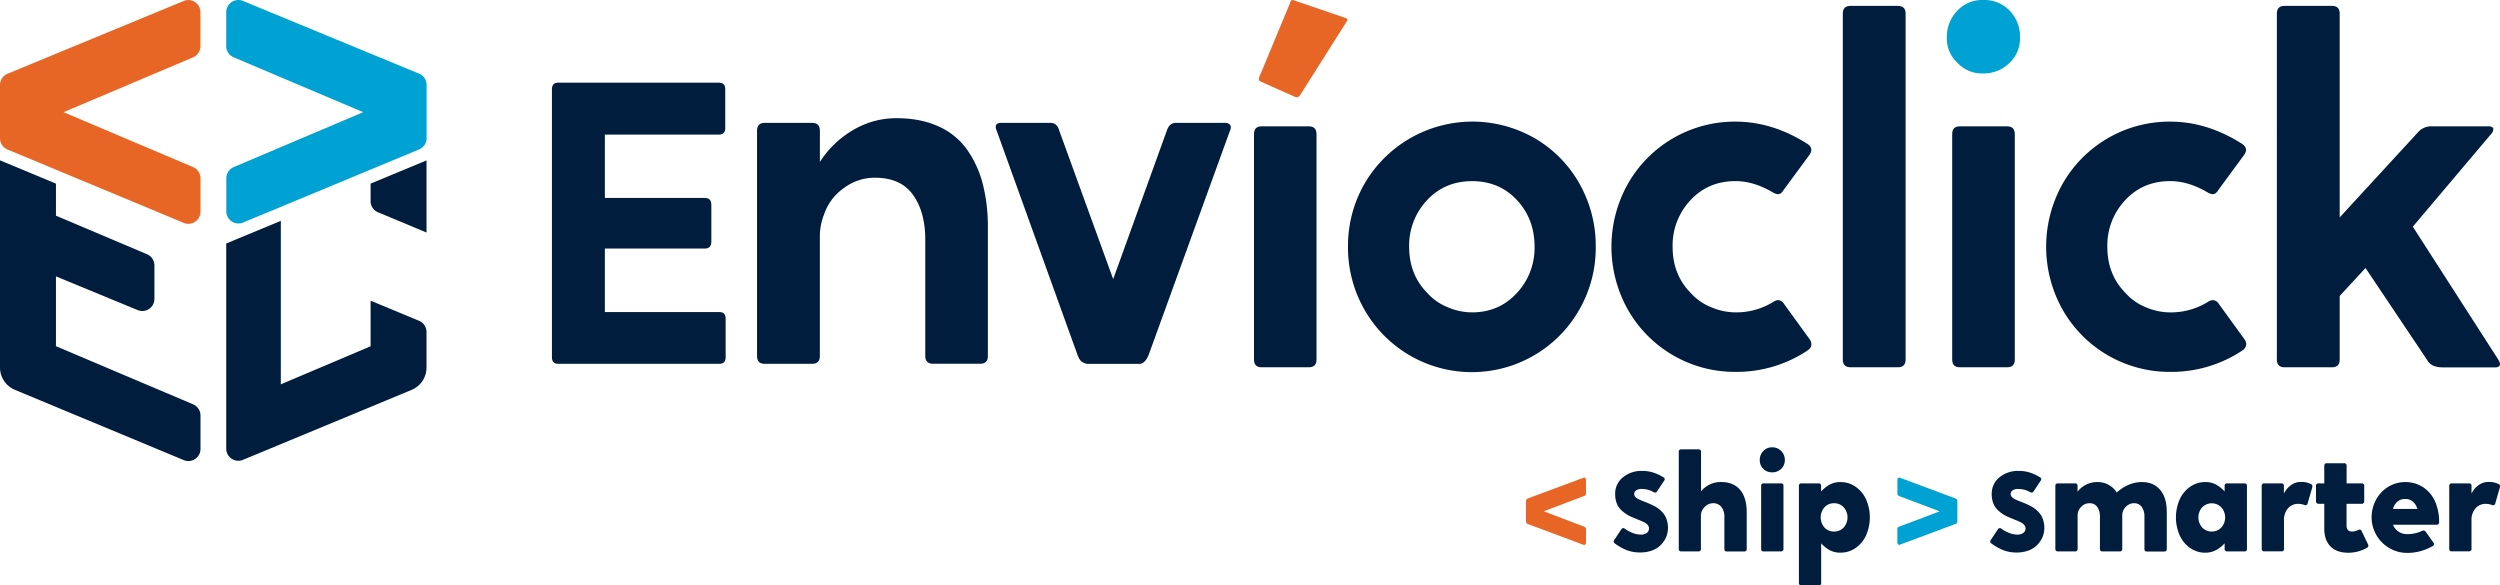 <svg xmlns="http://www.w3.org/2000/svg" viewBox="0 0 1367.7 320.28"><defs><style>.cls-1{fill:#e86625;}.cls-2{fill:#001d3d;}.cls-3{fill:#00a1d3;}</style></defs><title>imagotipo_conslogan_azul</title><g id="Capa_2" data-name="Capa 2"><g id="Capa_1-2" data-name="Capa 1"><path class="cls-1" d="M866.34,271.46l-21.81,8.25L866.34,288a2.83,2.83,0,0,1,1,.57,1.19,1.19,0,0,1,.33.92v7.31a1.68,1.68,0,0,1-.27.93.83.83,0,0,1-.71.41.74.74,0,0,1-.36-.07l-30.17-11.27a1.69,1.69,0,0,1-1.35-1.63V274.19a1.46,1.46,0,0,1,.33-1,2.69,2.69,0,0,1,1-.6l30.17-11.23a.74.74,0,0,1,.36-.07.84.84,0,0,1,.73.36,1.55,1.55,0,0,1,.25.91v7.38a1.36,1.36,0,0,1-.31,1A2.83,2.83,0,0,1,866.34,271.46Z"/><path class="cls-2" d="M910.57,262.77l-4.09,6.15a1,1,0,0,1-1,.55,1.58,1.58,0,0,1-.82-.24A13.13,13.13,0,0,0,898,267.5a5,5,0,0,0-2.85.76,2.35,2.35,0,0,0-1.12,2,2.29,2.29,0,0,0,.64,1.56,5.81,5.81,0,0,0,1.69,1.25,24.6,24.6,0,0,0,2.46,1.08c.93.35,1.9.74,2.92,1.16s2,.9,3.06,1.4a15.26,15.26,0,0,1,2.92,1.88,14.18,14.18,0,0,1,2.46,2.5,10.65,10.65,0,0,1,1.69,3.37,14.24,14.24,0,0,1,.64,4.39,12.92,12.92,0,0,1-.52,3.61,12.69,12.69,0,0,1-1.69,3.59,14,14,0,0,1-2.88,3.13,13.27,13.27,0,0,1-4.3,2.21,18.23,18.23,0,0,1-5.73.85A20,20,0,0,1,890,301a27.93,27.93,0,0,1-6.62-3.76,1.18,1.18,0,0,1-.39-1.63l4.06-6.12a1.28,1.28,0,0,1,1-.58,1.33,1.33,0,0,1,.81.31,18.36,18.36,0,0,0,4.27,2.31,12.23,12.23,0,0,0,4.37.93,5.39,5.39,0,0,0,3.48-.95,3,3,0,0,0,1.15-2.41,2.84,2.84,0,0,0-.79-2,6.33,6.33,0,0,0-2.09-1.49c-.86-.4-1.85-.83-3-1.3s-2.23-.93-3.38-1.39a18.42,18.42,0,0,1-3.37-1.82,19,19,0,0,1-3-2.48,10.25,10.25,0,0,1-2.09-3.5,13.87,13.87,0,0,1-.79-4.77,11.45,11.45,0,0,1,4.23-9.2,15.88,15.88,0,0,1,10.52-3.52,20.2,20.2,0,0,1,6,.86,25.77,25.77,0,0,1,5.64,2.62A1.13,1.13,0,0,1,910.57,262.77Z"/><path class="cls-2" d="M929.22,301.67h-9.38a1.26,1.26,0,0,1-1.42-1.42v-53a1.25,1.25,0,0,1,1.42-1.42h9.38a1.24,1.24,0,0,1,1.38,1.42v21.58a13.69,13.69,0,0,1,11-5.12q6.72,0,10.36,4.27t3.63,12.3v20a1.26,1.26,0,0,1-1.42,1.42h-9.45a1.28,1.28,0,0,1-1.07-.37,1.73,1.73,0,0,1-.27-1.05V282.77a8.58,8.58,0,0,0-1.6-5.38,5.54,5.54,0,0,0-4.65-2.08,6.15,6.15,0,0,0-4.6,2.11,6.58,6.58,0,0,0-2,4.58v18.25A1.24,1.24,0,0,1,929.22,301.67Z"/><path class="cls-2" d="M962.73,251.73a6.94,6.94,0,0,1,1.94-5,6.37,6.37,0,0,1,4.78-2,6.7,6.7,0,0,1,5,2,6.82,6.82,0,0,1,2,5,6.37,6.37,0,0,1-2,4.76,6.9,6.9,0,0,1-5,1.92,6.55,6.55,0,0,1-4.78-1.92A6.46,6.46,0,0,1,962.73,251.73Zm11.56,49.94h-9.38a1.26,1.26,0,0,1-1.42-1.42V265.86a1.25,1.25,0,0,1,1.42-1.41h9.38a1.25,1.25,0,0,1,1.41,1.41v34.39A1.25,1.25,0,0,1,974.29,301.67Z"/><path class="cls-2" d="M985.52,264.45h9.37a1.24,1.24,0,0,1,1.39,1.41v3a20.05,20.05,0,0,1,4.76-3.76,11.8,11.8,0,0,1,5.81-1.36,14.17,14.17,0,0,1,8.43,2.64,16.89,16.89,0,0,1,5.69,7,24.58,24.58,0,0,1,0,19.33,16.92,16.92,0,0,1-5.69,7,14.23,14.23,0,0,1-8.43,2.63A12,12,0,0,1,1001,301a18.79,18.79,0,0,1-4.67-3.74v21.59a1.24,1.24,0,0,1-1.39,1.42h-9.37a1.26,1.26,0,0,1-1.42-1.42v-53A1.25,1.25,0,0,1,985.52,264.45Zm23.11,24.15a8.34,8.34,0,0,0,0-11.09,7,7,0,0,0-5.27-2.2,6.91,6.91,0,0,0-5.21,2.2,8.4,8.4,0,0,0,0,11.09,6.87,6.87,0,0,0,5.21,2.2A7,7,0,0,0,1008.63,288.6Z"/><path class="cls-3" d="M1039.34,288l21.81-8.25-21.81-8.25a3,3,0,0,1-1-.56,1.41,1.41,0,0,1-.3-1v-7.38a1.55,1.55,0,0,1,.25-.91.84.84,0,0,1,.73-.36.8.8,0,0,1,.36.07l30.13,11.23a2.69,2.69,0,0,1,1,.6,1.46,1.46,0,0,1,.33,1v10.94a1.69,1.69,0,0,1-1.35,1.63L1039.34,298a.8.8,0,0,1-.36.07.83.83,0,0,1-.71-.41,1.68,1.68,0,0,1-.27-.93v-7.31a1.18,1.18,0,0,1,.32-.92A3,3,0,0,1,1039.34,288Z"/><path class="cls-2" d="M1116.55,262.77l-4.09,6.15a1,1,0,0,1-1,.55,1.52,1.52,0,0,1-.81-.24,13.19,13.19,0,0,0-6.7-1.73,5,5,0,0,0-2.85.76,2.32,2.32,0,0,0-.48,3.59,5.73,5.73,0,0,0,1.7,1.25,23.39,23.39,0,0,0,2.45,1.08c.93.35,1.9.74,2.93,1.16s2,.9,3,1.4a15.26,15.26,0,0,1,2.92,1.88,13.85,13.85,0,0,1,2.46,2.5,10.65,10.65,0,0,1,1.69,3.37,14.24,14.24,0,0,1,.64,4.39,13.28,13.28,0,0,1-.51,3.61,12.73,12.73,0,0,1-1.7,3.59,14,14,0,0,1-2.88,3.13,13.27,13.27,0,0,1-4.3,2.21,18.21,18.21,0,0,1-5.72.85A20.06,20.06,0,0,1,1096,301a27.93,27.93,0,0,1-6.62-3.76,1.18,1.18,0,0,1-.39-1.63l4.06-6.12a1.28,1.28,0,0,1,1-.58,1.33,1.33,0,0,1,.81.31,18.23,18.23,0,0,0,4.28,2.31,12.14,12.14,0,0,0,4.36.93,5.39,5.39,0,0,0,3.48-.95,3,3,0,0,0,1.15-2.41,2.84,2.84,0,0,0-.79-2,6.22,6.22,0,0,0-2.09-1.49c-.86-.4-1.85-.83-3-1.3s-2.23-.93-3.38-1.39a18.76,18.76,0,0,1-3.37-1.82,19.44,19.44,0,0,1-3-2.48,10.25,10.25,0,0,1-2.09-3.5,13.88,13.88,0,0,1-.78-4.77,11.44,11.44,0,0,1,4.22-9.2,15.89,15.89,0,0,1,10.53-3.52,20.18,20.18,0,0,1,6,.86,25.56,25.56,0,0,1,5.64,2.62A1.12,1.12,0,0,1,1116.55,262.77Z"/><path class="cls-2" d="M1125.82,264.45h9.38a1.23,1.23,0,0,1,1.38,1.41V269a13.49,13.49,0,0,1,10.79-5.27,12.21,12.21,0,0,1,10.65,5.71q6.51-5.71,13.78-5.71,6.36,0,10,4.29t3.6,12.28v20c0,.94-.45,1.42-1.35,1.42h-9.45a1.26,1.26,0,0,1-1.42-1.42V282.77a9.3,9.3,0,0,0-1.43-5.4,5,5,0,0,0-4.38-2.06,6,6,0,0,0-4.4,2,6.34,6.34,0,0,0-1.93,4.47v18.47a1.25,1.25,0,0,1-1.41,1.42h-9.45c-.9,0-1.35-.48-1.35-1.42V282.77a9.15,9.15,0,0,0-1.45-5.4,5,5,0,0,0-4.4-2.06,6,6,0,0,0-4.42,2,6.32,6.32,0,0,0-1.94,4.45v18.47a1.24,1.24,0,0,1-1.38,1.42h-9.38a1.26,1.26,0,0,1-1.42-1.42V265.86A1.25,1.25,0,0,1,1125.82,264.45Z"/><path class="cls-2" d="M1227.92,301.67h-9.45a1.26,1.26,0,0,1-1.42-1.42v-3q-4.72,5.12-10.5,5.12a14.28,14.28,0,0,1-8.47-2.63,17.06,17.06,0,0,1-5.69-7,24.68,24.68,0,0,1,0-19.37,17,17,0,0,1,5.69-7,14.22,14.22,0,0,1,8.47-2.64,11.9,11.9,0,0,1,5.76,1.34,19.67,19.67,0,0,1,4.74,3.78v-3a1.25,1.25,0,0,1,1.42-1.41h9.45c.89,0,1.34.47,1.34,1.41v34.39C1229.26,301.19,1228.81,301.67,1227.92,301.67Zm-23.14-24.16a8.4,8.4,0,0,0,0,11.09,7.28,7.28,0,0,0,10.45,0,8.29,8.29,0,0,0,0-11.05,7.28,7.28,0,0,0-10.45,0Z"/><path class="cls-2" d="M1238.71,264.45h9.38a1.23,1.23,0,0,1,1.38,1.41v4h.11a11.49,11.49,0,0,1,3.6-4.31,8.8,8.8,0,0,1,5.45-1.87,11.24,11.24,0,0,1,5.82,1.24,1.13,1.13,0,0,1,.6.89,3,3,0,0,1-.17,1.21l-2.51,8.69a1.09,1.09,0,0,1-1,.69,1.76,1.76,0,0,1-.73-.14,9.18,9.18,0,0,0-3.27-.62,7.28,7.28,0,0,0-5.63,2.42,9.58,9.58,0,0,0-2.22,6.74v15.41a1.24,1.24,0,0,1-1.38,1.42h-9.38a1.26,1.26,0,0,1-1.42-1.42V265.86A1.25,1.25,0,0,1,1238.71,264.45Z"/><path class="cls-2" d="M1291.89,290.29l3.67,7.67a1.27,1.27,0,0,1-.62,1.71,20.48,20.48,0,0,1-10.25,2.72q-6.29,0-9.7-3.43t-3.42-9.72V275.61h-3.13a1.33,1.33,0,0,1-1.41-1.42v-8.33a1.25,1.25,0,0,1,1.41-1.41h3.13v-9.6c0-.94.45-1.42,1.34-1.42h9.45a1.26,1.26,0,0,1,1.42,1.42v9.6H1292a1.25,1.25,0,0,1,1.42,1.41v8.33a1.26,1.26,0,0,1-1.42,1.42h-8.25v12q0,3.19,3.13,3.2a8.49,8.49,0,0,0,3.56-1,1.71,1.71,0,0,1,.54-.08A1,1,0,0,1,1291.89,290.29Z"/><path class="cls-2" d="M1317.11,292.22a18.87,18.87,0,0,0,8-1.79,1.87,1.87,0,0,1,.8-.21,1.77,1.77,0,0,1,1.13.65l4.25,6a1.07,1.07,0,0,1,.25,1,1.15,1.15,0,0,1-.61.82,27.24,27.24,0,0,1-14.18,3.78,18.4,18.4,0,0,1-7.41-1.54A19.38,19.38,0,0,1,1299,290.53a18.68,18.68,0,0,1-1.54-7.47,20.2,20.2,0,0,1,2.27-9.38,18.7,18.7,0,0,1,6.54-7.18,18.13,18.13,0,0,1,19.61.2,18.17,18.17,0,0,1,6.4,7.87,27.5,27.5,0,0,1,2.11,11,1.32,1.32,0,0,1-1.49,1.49h-23.74a7.68,7.68,0,0,0,2.91,3.71A8.54,8.54,0,0,0,1317.11,292.22Zm-8-13.78h13.38a8,8,0,0,0-2.44-4,6.44,6.44,0,0,0-4.32-1.46,6.15,6.15,0,0,0-4.24,1.53A7.93,7.93,0,0,0,1309.15,278.44Z"/><path class="cls-2" d="M1341.35,264.45h9.38a1.23,1.23,0,0,1,1.38,1.41v4h.11a11.49,11.49,0,0,1,3.6-4.31,8.82,8.82,0,0,1,5.45-1.87,11.24,11.24,0,0,1,5.82,1.24,1.13,1.13,0,0,1,.6.89,3,3,0,0,1-.17,1.21l-2.5,8.69a1.1,1.1,0,0,1-1.06.69,1.68,1.68,0,0,1-.72-.14,9.28,9.28,0,0,0-3.28-.62,7.29,7.29,0,0,0-5.63,2.42,9.58,9.58,0,0,0-2.22,6.74v15.41a1.24,1.24,0,0,1-1.38,1.42h-9.38a1.25,1.25,0,0,1-1.41-1.42V265.86A1.25,1.25,0,0,1,1341.35,264.45Z"/><path class="cls-2" d="M305.38,45.22h87.85q3.54,0,3.54,3.54V70.11q0,3.54-3.54,3.54H330.91v34.64h54.71c2.36,0,3.54,1.26,3.54,3.76v20.16c0,2.5-1.18,3.76-3.54,3.76H330.91v34.75h62.64q3.43,0,3.44,3.54V195.5q0,3.54-3.44,3.54H305.38c-2.28,0-3.43-1.18-3.43-3.54V48.76C302,46.4,303.1,45.22,305.38,45.22Z"/><path class="cls-2" d="M536.19,199H510.45q-4.24,0-4.25-4.25V131.08q0-15.06-6.69-24.46t-21-9.4a28.24,28.24,0,0,0-16.86,5.67,28.88,28.88,0,0,0-10.82,14.41,32.5,32.5,0,0,0-2.31,11.59v65.9q0,4.25-4.25,4.25H418.42c-2.84,0-4.25-1.42-4.25-4.25V71.48c0-2.83,1.41-4.25,4.25-4.25h25.87q4.24,0,4.25,4.25V88.6a53.84,53.84,0,0,1,18.15-17.44,46,46,0,0,1,23.68-6.5q13.38,0,23.23,4.57A38.11,38.11,0,0,1,529.24,82.1a57.75,57.75,0,0,1,8.5,18.86,94.45,94.45,0,0,1,2.7,23.42v70.41Q540.44,199,536.19,199Z"/><path class="cls-2" d="M579.5,71.48,609,152.7l29.34-81.22q1.42-4.24,4.89-4.25h26.91a3.37,3.37,0,0,1,3,1.29,3.66,3.66,0,0,1-.26,3l-44.54,122.8q-2.06,4.75-5,4.76H594.82a6.07,6.07,0,0,1-2.19-.77q-1.93-.78-3.09-4L545.26,71.48q-1.8-4.24,2.58-4.25h26.9Q578.34,67.23,579.5,71.48Z"/><path class="cls-2" d="M716,200.93H690.15q-4.11,0-4.11-4.25V73.37q0-4.25,4.11-4.25H716q4.25,0,4.24,4.25V196.68Q720.27,200.93,716,200.93Z"/><path class="cls-2" d="M737.46,135a68.16,68.16,0,0,1,9-34.43,68.3,68.3,0,0,1,93.32-24.84,66,66,0,0,1,24.39,24.91A69,69,0,0,1,873,135a68.15,68.15,0,0,1-9,34.43,67.63,67.63,0,0,1-117.64-.19A68.38,68.38,0,0,1,737.46,135Zm33.46,0q0,15.31,10,25.36A29.45,29.45,0,0,0,791.84,168a33.91,33.91,0,0,0,13.45,2.89q14.81,0,24.52-10.55A36.13,36.13,0,0,0,839.53,135q0-15.18-9.65-25.55T805.29,99.11q-14.92,0-24.65,10.49A36.07,36.07,0,0,0,770.92,135Z"/><path class="cls-2" d="M975.94,166.17l14.28,19.7c1.38,2.4.86,4.41-1.54,6a70,70,0,0,1-39.26,11.58,67.26,67.26,0,0,1-58.95-34.24,70.37,70.37,0,0,1,.13-68.67,67.27,67.27,0,0,1,58.82-34q20.21,0,39.26,12.1,3.74,2.44,1.29,6l-14.29,19.43q-1.29,2.19-3.09,2.19a8.29,8.29,0,0,1-2.7-1q-10.42-6.18-20.47-6.18-14.92,0-24.65,10.49A36.07,36.07,0,0,0,915.05,135q0,15.31,10,25.36A29.45,29.45,0,0,0,936,168a33.91,33.91,0,0,0,13.45,2.89,38.51,38.51,0,0,0,21-5.92,4.38,4.38,0,0,1,2.45-.77A3.93,3.93,0,0,1,975.94,166.17Z"/><path class="cls-2" d="M1038.27,200.93H1012.4q-4.24,0-4.24-4.25V7.47c0-2.84,1.41-4.25,4.24-4.25h25.87c2.84,0,4.25,1.41,4.25,4.25V196.68C1042.52,199.51,1041.11,200.93,1038.27,200.93Z"/><path class="cls-3" d="M1065.08,20.59a20.6,20.6,0,0,1,5.6-14.6,18.62,18.62,0,0,1,14.22-6,19.35,19.35,0,0,1,14.55,5.86,20.34,20.34,0,0,1,5.66,14.73,18.42,18.42,0,0,1-5.92,14,20.07,20.07,0,0,1-14.29,5.6,18.33,18.33,0,0,1-14-5.79A18,18,0,0,1,1065.08,20.59Z"/><path class="cls-2" d="M1098,200.93h-25.87c-2.74,0-4.12-1.42-4.12-4.25V73.37c0-2.83,1.38-4.25,4.12-4.25H1098q4.24,0,4.25,4.25V196.68Q1102.28,200.93,1098,200.93Z"/><path class="cls-2" d="M1213.81,166.17l14.29,19.7c1.37,2.4.86,4.41-1.54,6a70,70,0,0,1-39.26,11.58,67.26,67.26,0,0,1-59-34.24,70.34,70.34,0,0,1,.12-68.67,67.27,67.27,0,0,1,58.83-34q20.21,0,39.26,12.1,3.72,2.44,1.28,6l-14.28,19.43q-1.29,2.19-3.09,2.19a8.4,8.4,0,0,1-2.71-1q-10.42-6.18-20.46-6.18-14.94,0-24.65,10.49a36.07,36.07,0,0,0-9.72,25.42q0,15.31,10,25.36a29.45,29.45,0,0,0,10.88,7.66,33.91,33.91,0,0,0,13.45,2.89,38.54,38.54,0,0,0,21-5.92,4.37,4.37,0,0,1,2.44-.77A3.9,3.9,0,0,1,1213.81,166.17Z"/><path class="cls-2" d="M1327.84,196.94l-33.72-50.33L1280,161.92v34.76q0,4.24-4.25,4.25h-25.87q-4.24,0-4.25-4.25V7.47c0-2.84,1.42-4.25,4.25-4.25h25.87c2.83,0,4.25,1.41,4.25,4.25V118.93l42.86-46.59a9.46,9.46,0,0,1,7.47-3.22h31.28c1.37,0,2.18.43,2.44,1.29a4.08,4.08,0,0,1-1.29,3L1320,124l46.6,72.47c.94,1.54,1.28,2.62,1,3.22-.26.86-1,1.29-2.32,1.29h-29Q1329.91,200.93,1327.84,196.94Z"/><path class="cls-1" d="M708.21.31c-.37-.14-1.88-1.08-2.41,1.21L689,42c-.7,2,0,2.32.84,2.68l18.35,8.2a6,6,0,0,0,1.4.34c.45,0,1.07-.46,1.73-1.25l25.46-40.27c.46-.63.43-.88.36-1.14s-.79-.64-1.17-.77Z"/><path class="cls-1" d="M0,46.47V75.68a6.61,6.61,0,0,0,4.08,6.11l96.44,40.14a6.62,6.62,0,0,0,9.17-6.11V97.52a6.62,6.62,0,0,0-4-6.09L34.76,61.37l70.89-30a6.6,6.6,0,0,0,4-6.09V6.63A6.62,6.62,0,0,0,100.54.51L4.09,40.35A6.63,6.63,0,0,0,0,46.47Z"/><path class="cls-2" d="M202.75,189.44l-49.12,20.82V120.82l-29.86,12.39V245.46a6.62,6.62,0,0,0,9.16,6.11l92.25-38.27a13.24,13.24,0,0,0,8.16-12.23V181.62a6.62,6.62,0,0,0-4.07-6.11l-26.52-11Z"/><path class="cls-2" d="M206.82,116.15l26.52,11.06V87.76l-30.59,12.69V110A6.6,6.6,0,0,0,206.82,116.15Z"/><path class="cls-2" d="M30.61,189.4V151.21l44.72,18.43a6.62,6.62,0,0,0,9.15-6.12V145.21a6.63,6.63,0,0,0-4-6.1L30.61,118V100.46L0,87.72V201.05a13.25,13.25,0,0,0,8.15,12.22l92.37,38.44a6.62,6.62,0,0,0,9.17-6.11V227.31a6.63,6.63,0,0,0-4-6.1Z"/><path class="cls-3" d="M229.25,40.29,132.92.52a6.62,6.62,0,0,0-9.15,6.12V25.22a6.63,6.63,0,0,0,4,6.1l70.92,30.05L127.81,91.43a6.63,6.63,0,0,0-4,6.1v18.1a6.62,6.62,0,0,0,9.17,6.11l96.32-40a6.61,6.61,0,0,0,4.08-6.12V46.41A6.61,6.61,0,0,0,229.25,40.29Z"/><line class="cls-3" x1="208.71" y1="97.98" x2="223.61" y2="91.8"/></g></g></svg>